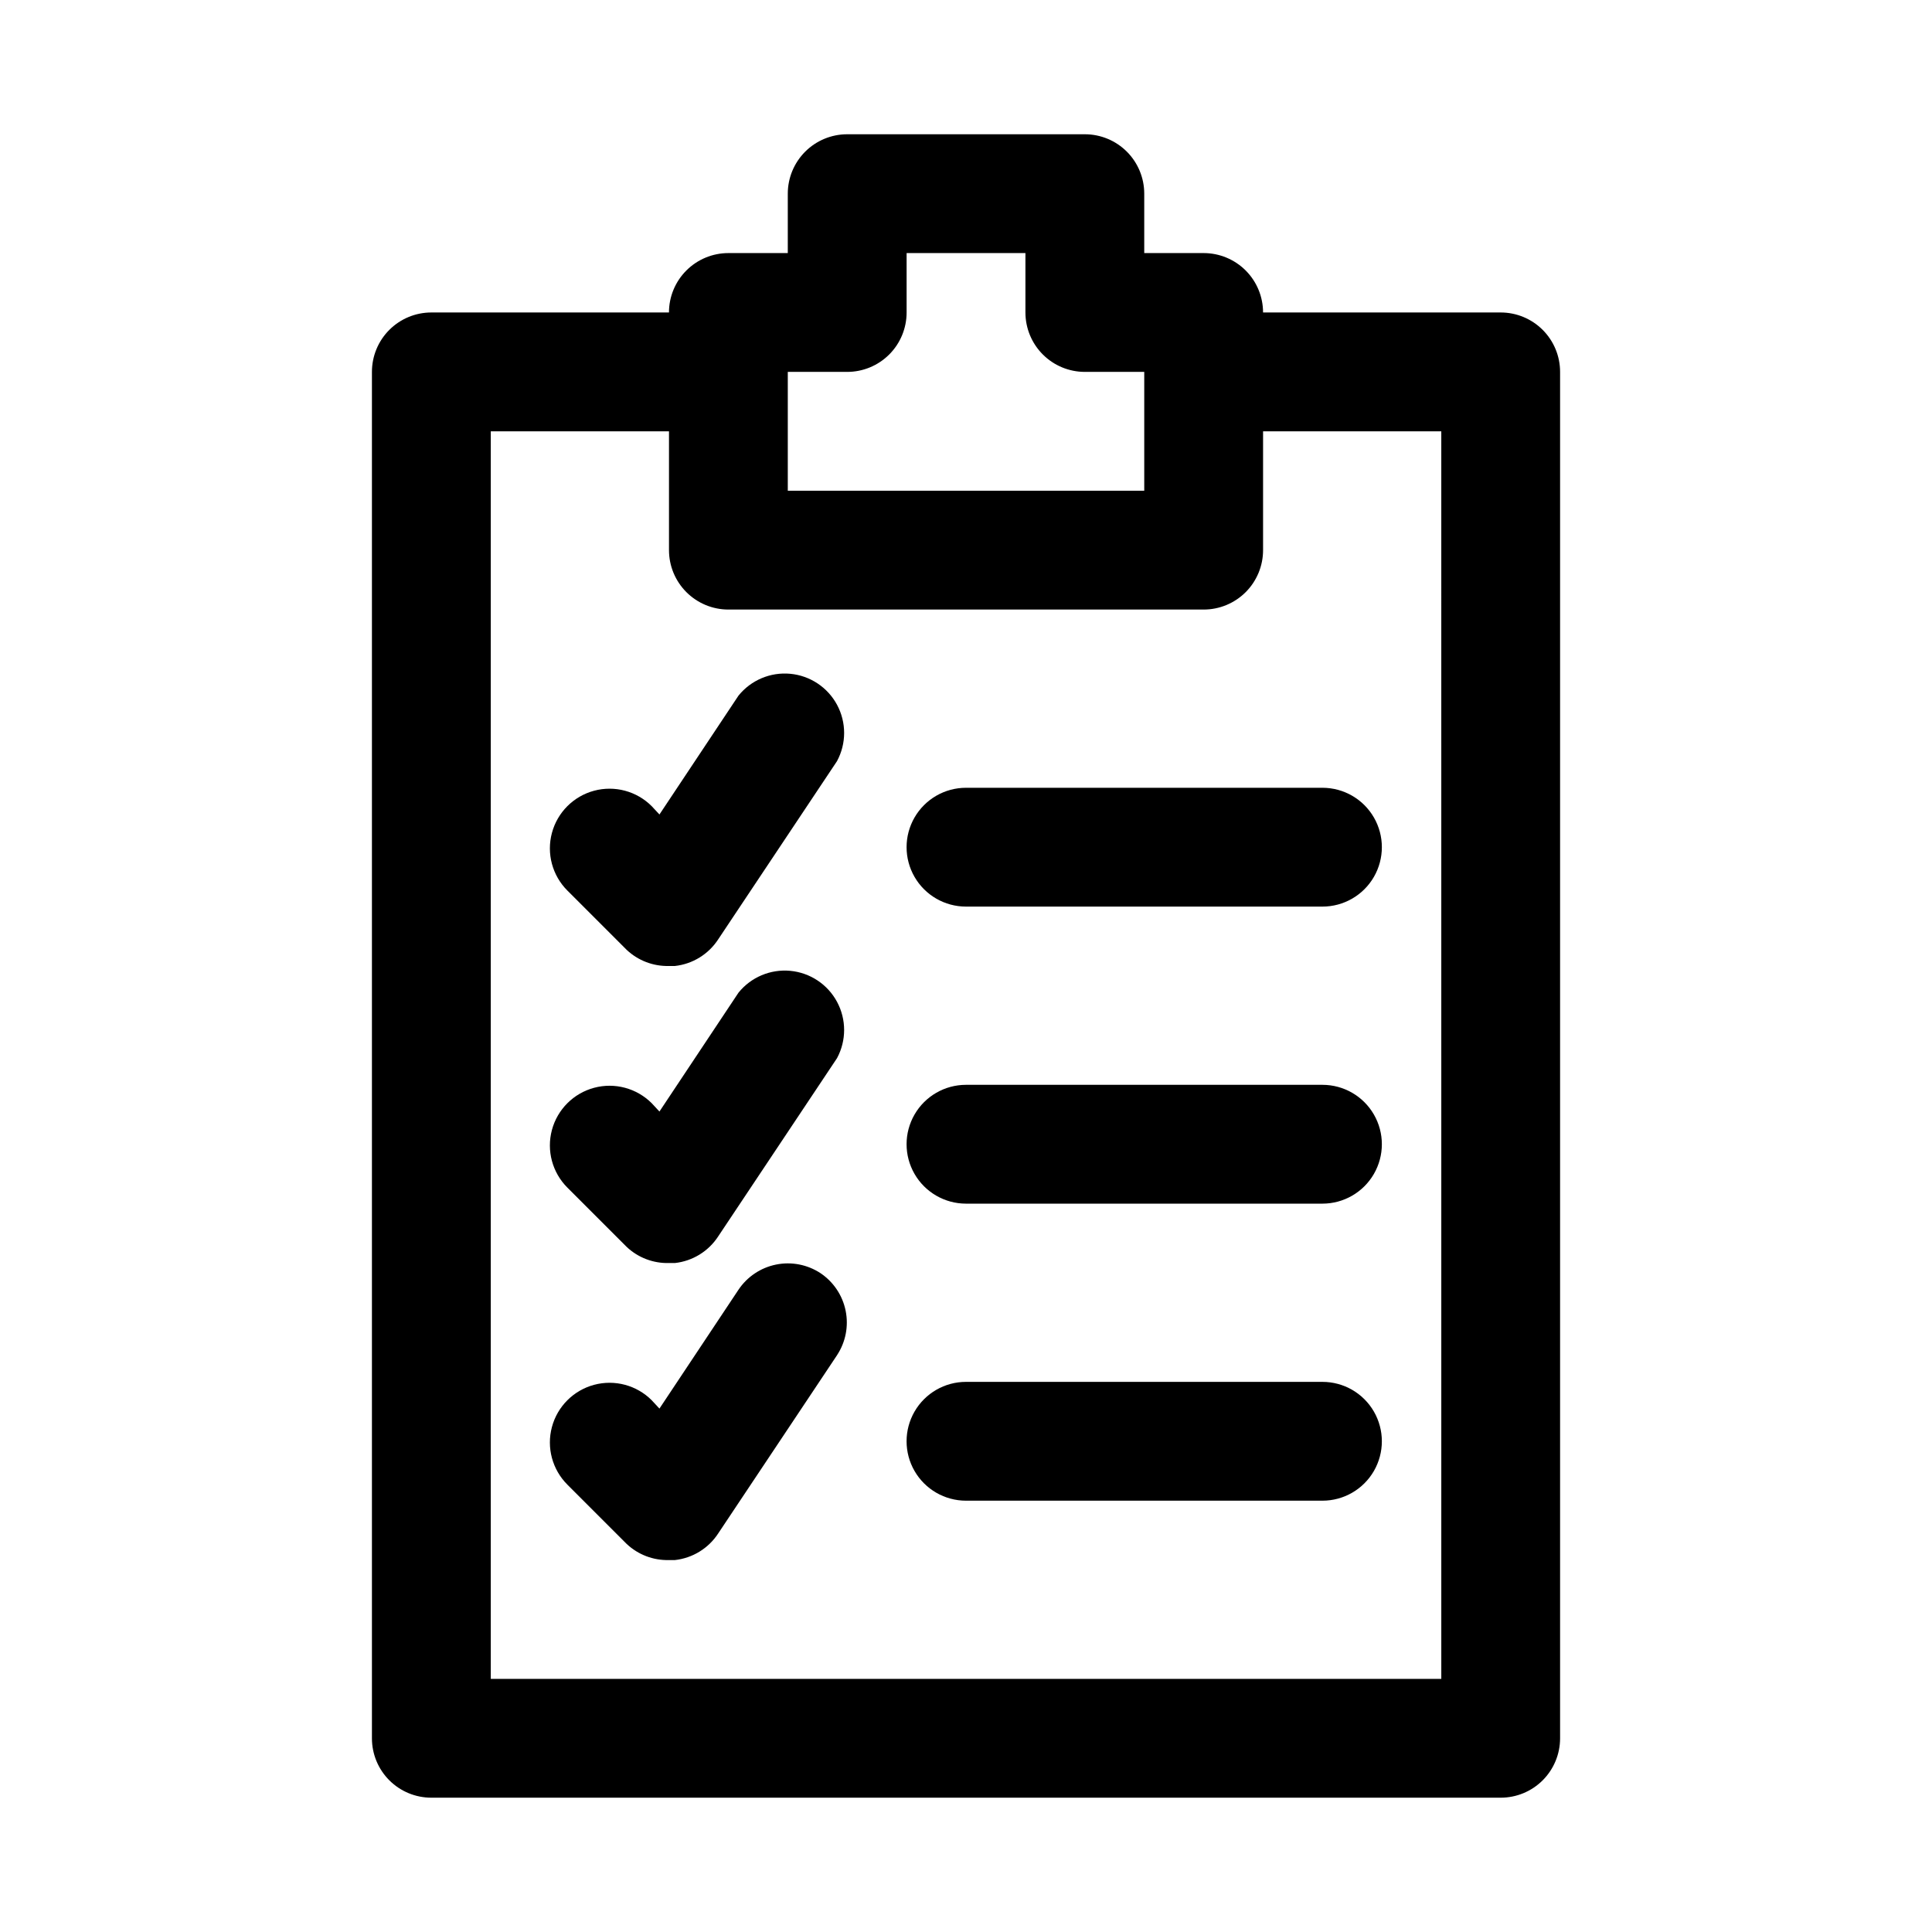 <?xml version="1.0" encoding="UTF-8"?>
<!-- The Best Svg Icon site in the world: iconSvg.co, Visit us! https://iconsvg.co -->
<svg fill="#000000" width="800px" height="800px" version="1.1" viewBox="144 144 512 512" xmlns="http://www.w3.org/2000/svg">
 <g>
  <path d="m541.7 226.81h-62.977c0-4.176-1.66-8.18-4.609-11.133-2.953-2.949-6.961-4.609-11.133-4.609h-15.746v-15.746c0-4.176-1.66-8.18-4.609-11.133-2.953-2.949-6.957-4.609-11.133-4.609h-62.977c-4.176 0-8.18 1.66-11.133 4.609-2.953 2.953-4.613 6.957-4.613 11.133v15.746h-15.742c-4.176 0-8.18 1.66-11.133 4.609-2.953 2.953-4.613 6.957-4.613 11.133h-62.977c-4.176 0-8.18 1.66-11.133 4.613s-4.609 6.957-4.609 11.133v362.11c0 4.176 1.656 8.18 4.609 11.133 2.953 2.953 6.957 4.609 11.133 4.609h283.39c4.176 0 8.18-1.656 11.133-4.609 2.953-2.953 4.609-6.957 4.609-11.133v-362.11c0-4.176-1.656-8.18-4.609-11.133s-6.957-4.613-11.133-4.613zm-173.18 15.746c4.176 0 8.18-1.66 11.133-4.613 2.953-2.953 4.609-6.957 4.609-11.133v-15.742h31.488v15.742c0 4.176 1.66 8.18 4.613 11.133 2.949 2.953 6.957 4.613 11.133 4.613h15.742v31.488h-94.465v-31.488zm157.44 346.37h-251.9v-330.62h47.23v31.488c0 4.176 1.66 8.18 4.613 11.133s6.957 4.613 11.133 4.613h125.95c4.172 0 8.18-1.66 11.133-4.613 2.949-2.953 4.609-6.957 4.609-11.133v-31.488h47.23z"/>
  <path d="m339.7 328.36-20.941 31.488-2.047-2.203c-3.992-3.996-9.812-5.555-15.27-4.094-5.453 1.461-9.715 5.723-11.176 11.18-1.465 5.453 0.098 11.277 4.09 15.27l15.742 15.742h0.004c3.019 2.832 7.035 4.359 11.176 4.254h1.574c4.703-0.516 8.922-3.117 11.496-7.086l31.488-47.23-0.004-0.004c2.496-4.648 2.496-10.242-0.004-14.891-2.496-4.648-7.156-7.738-12.414-8.227-5.254-0.488-10.406 1.691-13.715 5.801z"/>
  <path d="m339.7 407.08-20.941 31.488-2.047-2.203c-3.992-3.992-9.812-5.555-15.27-4.09-5.453 1.461-9.715 5.723-11.176 11.176-1.465 5.457 0.098 11.277 4.09 15.27l15.746 15.746c3.019 2.832 7.035 4.359 11.176 4.25h1.574c4.703-0.516 8.922-3.117 11.496-7.086l31.488-47.23h-0.004c2.496-4.652 2.496-10.242-0.004-14.895-2.496-4.648-7.156-7.738-12.414-8.227-5.254-0.484-10.406 1.691-13.715 5.801z"/>
  <path d="m339.7 485.8-20.941 31.488-2.047-2.203v-0.004c-3.992-3.992-9.812-5.551-15.27-4.09-5.453 1.461-9.715 5.723-11.176 11.18-1.465 5.453 0.098 11.273 4.09 15.27l15.742 15.742h0.004c3.019 2.832 7.035 4.359 11.176 4.25h1.574c4.703-0.516 8.922-3.117 11.496-7.082l31.488-47.23-0.004-0.004c2.281-3.469 3.098-7.699 2.269-11.77-0.824-4.07-3.227-7.648-6.676-9.957-3.473-2.277-7.703-3.094-11.77-2.266-4.07 0.824-7.648 3.223-9.957 6.676z"/>
  <path d="m400 352.77c-5.625 0-10.824 3-13.637 7.871-2.812 4.871-2.812 10.875 0 15.746 2.812 4.871 8.012 7.871 13.637 7.871h94.465-0.004c5.625 0 10.824-3 13.637-7.871 2.812-4.871 2.812-10.875 0-15.746-2.812-4.871-8.012-7.871-13.637-7.871z"/>
  <path d="m494.46 431.49h-94.461c-5.625 0-10.824 3-13.637 7.871s-2.812 10.871 0 15.742c2.812 4.871 8.012 7.875 13.637 7.875h94.465-0.004c5.625 0 10.824-3.004 13.637-7.875 2.812-4.871 2.812-10.871 0-15.742s-8.012-7.871-13.637-7.871z"/>
  <path d="m494.46 510.21h-94.461c-5.625 0-10.824 3-13.637 7.871s-2.812 10.875 0 15.746c2.812 4.871 8.012 7.871 13.637 7.871h94.465-0.004c5.625 0 10.824-3 13.637-7.871 2.812-4.871 2.812-10.875 0-15.746s-8.012-7.871-13.637-7.871z"/>
 </g>
</svg>